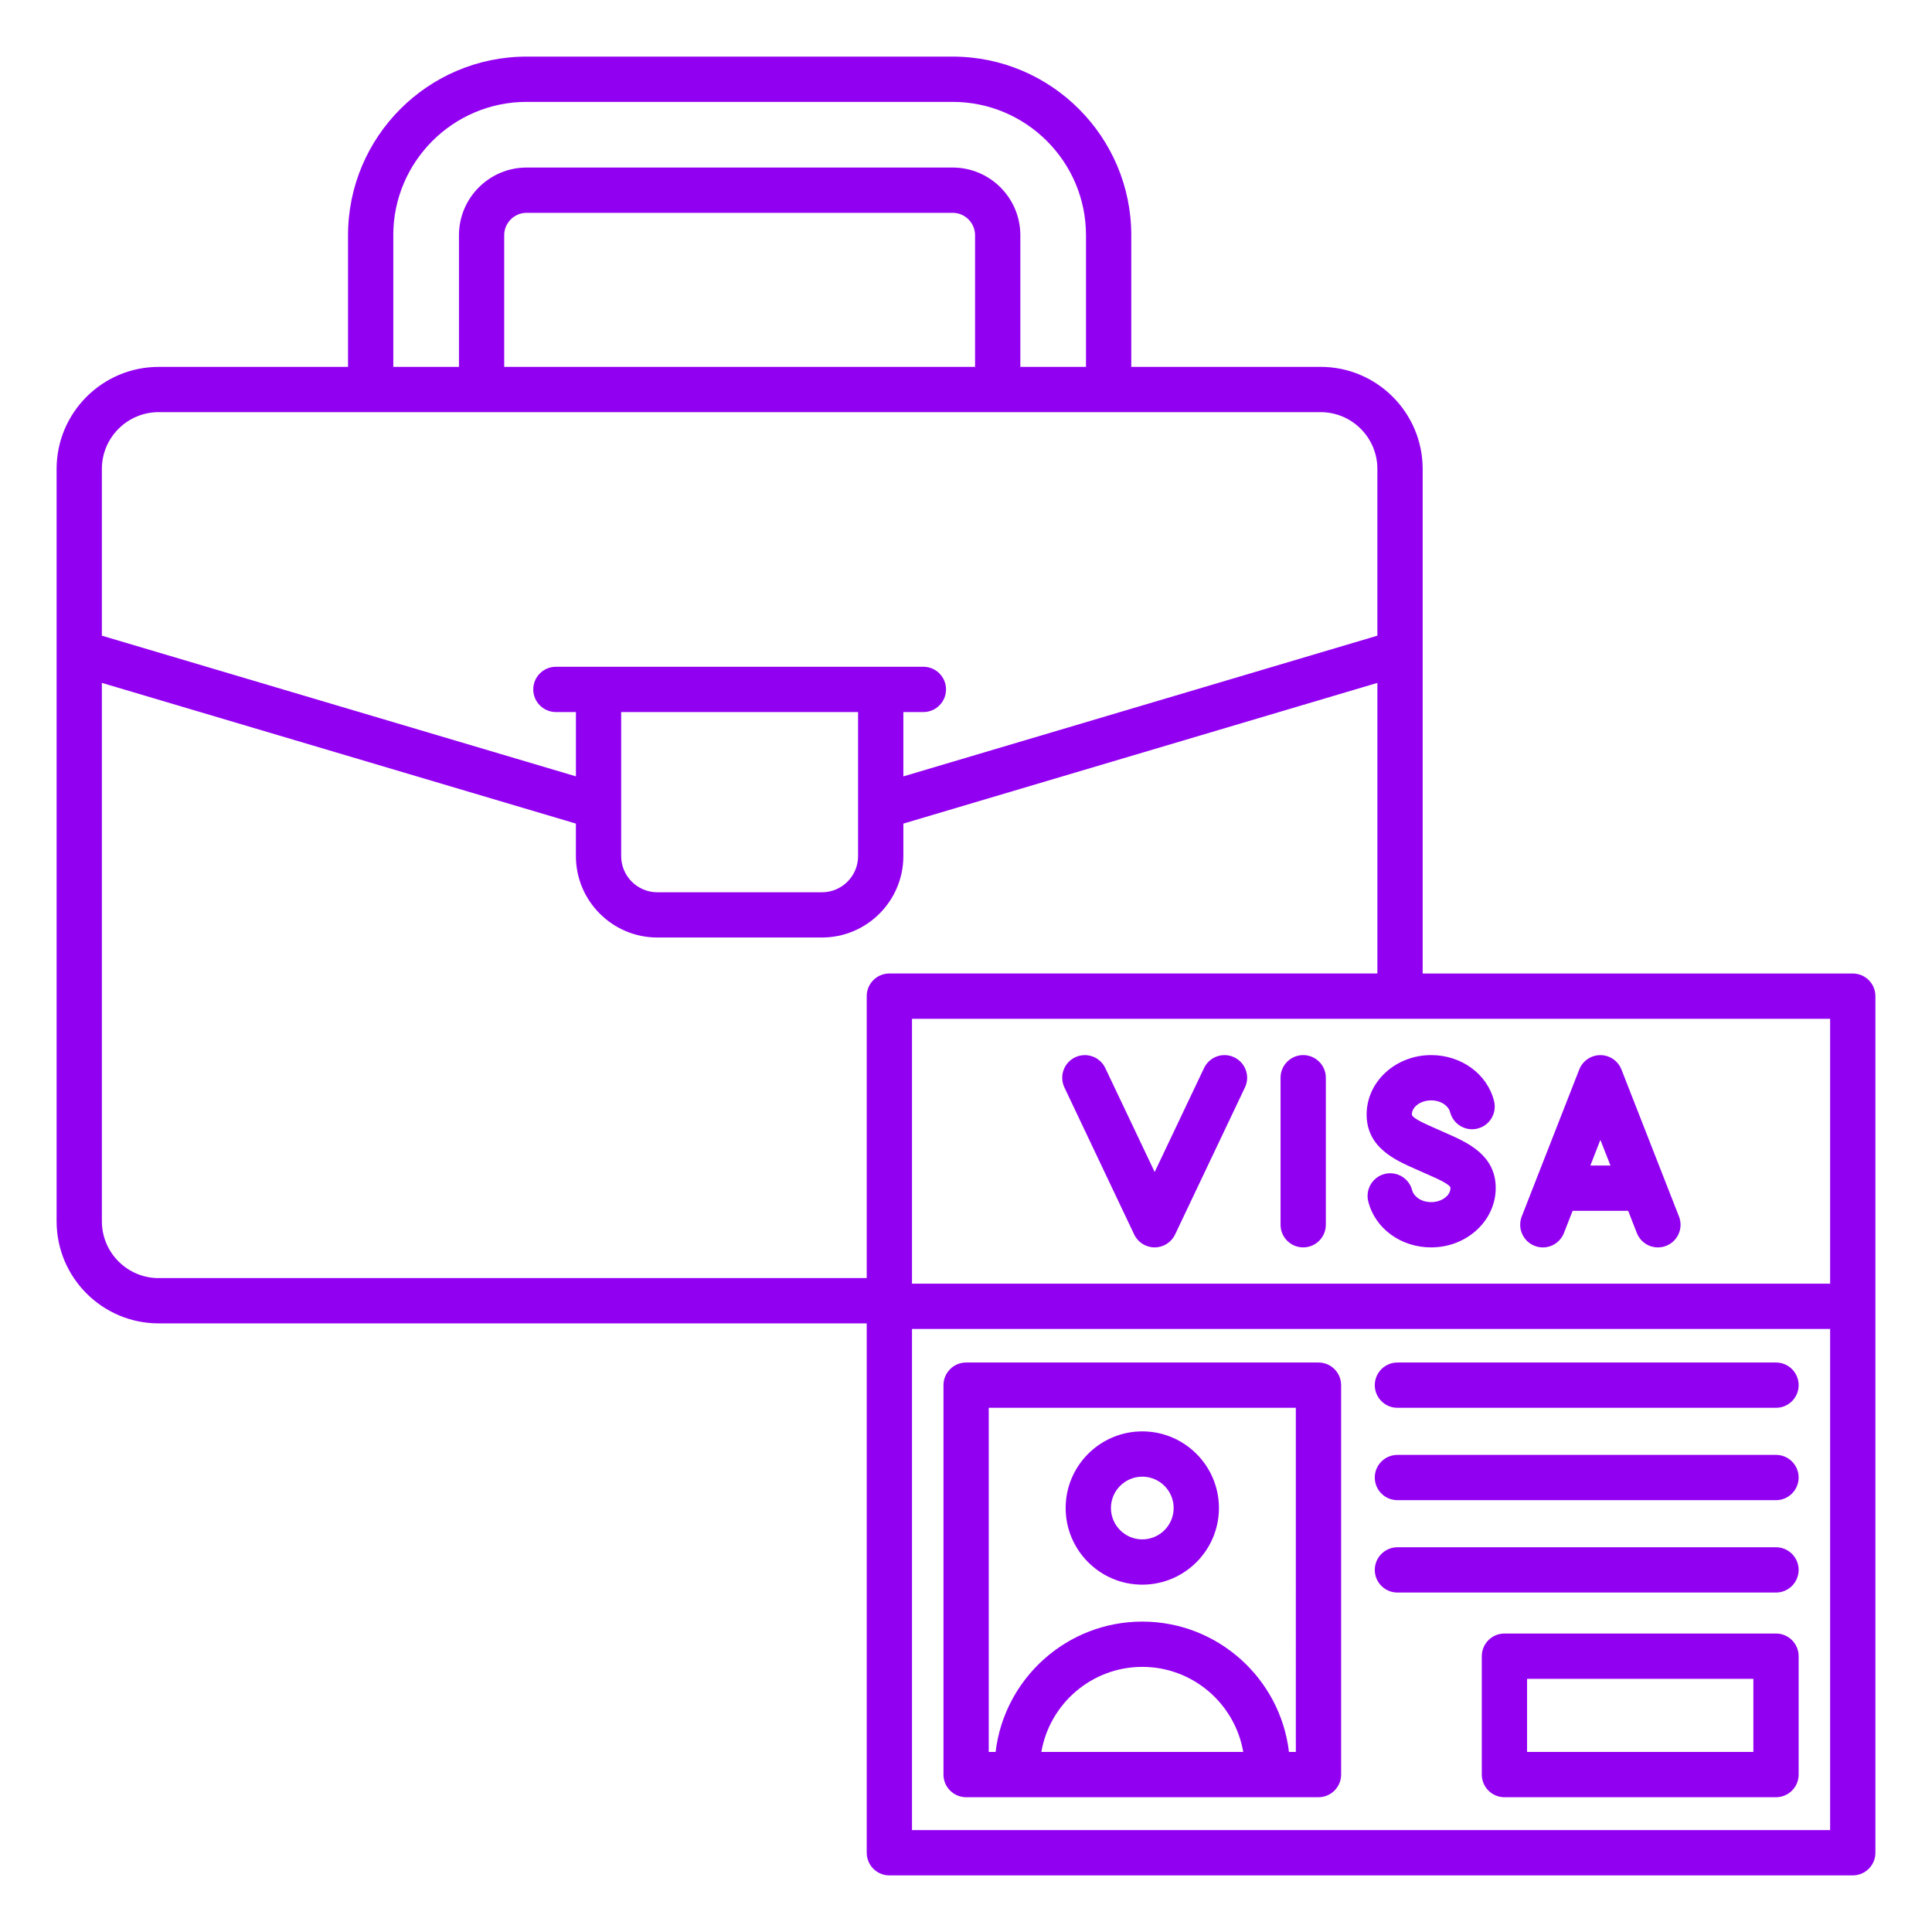 <svg id="Layer_1" enable-background="new 0 0 512 512" viewBox="0 0 512 512" xmlns="http://www.w3.org/2000/svg" width="300" height="300" version="1.1" xmlns:xlink="http://www.w3.org/1999/xlink" xmlns:svgjs="http://svgjs.dev/svgjs"><g transform="matrix(1,0,0,1,0,0)"><path d="m491 257.99h-113.98v-133.72c0-14.92-12.13-27.05-27.05-27.05h-50.17v-34.88c0-26.1-21.23-47.34-47.34-47.34h-112.9c-26.1 0-47.33 21.23-47.33 47.34v34.89h-50.18c-14.92-.01-27.05 12.13-27.05 27.04v199.39c0 14.92 12.13 27.05 27.05 27.05h187.64v140.29c0 3.31 2.69 6 6 6h255.31c3.31 0 6-2.69 6-6v-227.01c0-3.32-2.69-6-6-6zm-6 82.2h-243.31v-70.2h243.31zm-380.78-277.85c0-19.48 15.85-35.34 35.33-35.34h112.91c19.48 0 35.34 15.85 35.34 35.34v34.89h-17.4v-34.89c0-9.89-8.05-17.94-17.94-17.94h-112.9c-9.89 0-17.93 8.05-17.93 17.94v34.89h-17.4v-34.89zm154.18 34.88h-124.78v-34.88c0-3.27 2.66-5.94 5.93-5.94h112.91c3.27 0 5.94 2.66 5.94 5.94zm-216.35 12h307.92c8.3 0 15.05 6.75 15.05 15.05v44.19l-125.62 37.29v-17.05h5.31c3.31 0 6-2.69 6-6s-2.69-6-6-6h-97.39c-3.31 0-6 2.69-6 6s2.69 6 6 6h5.31v17.04l-125.63-37.28v-44.19c0-8.3 6.75-15.05 15.05-15.05zm122.57 79.48h62.78v38.18c0 5.28-4.3 9.58-9.58 9.58h-43.62c-5.28 0-9.58-4.3-9.58-9.58zm-122.57 150.01c-8.3 0-15.05-6.75-15.05-15.05v-142.69l125.62 37.29v8.61c0 11.9 9.68 21.58 21.58 21.58h43.62c11.9 0 21.58-9.68 21.58-21.58v-8.61l125.62-37.29v77.01h-129.33c-3.31 0-6 2.69-6 6v74.72h-187.64zm199.64 146.29v-132.81h243.31v132.81zm40.39-196.81c-1.42-2.99-.15-6.57 2.84-7.99s6.57-.15 7.99 2.84l13.09 27.55 13.09-27.55c1.42-2.99 5-4.27 7.99-2.84 2.99 1.42 4.27 5 2.84 7.99l-18.51 38.96c-.99 2.09-3.1 3.42-5.42 3.42s-4.43-1.33-5.42-3.42zm57.28 36.38v-38.96c0-3.31 2.69-6 6-6s6 2.69 6 6v38.96c0 3.31-2.69 6-6 6s-6-2.69-6-6zm67.33 5.59c.72.28 1.46.42 2.18.42 2.4 0 4.66-1.45 5.59-3.82l2.3-5.88h14.72l2.3 5.88c1.21 3.09 4.69 4.61 7.77 3.4 3.09-1.21 4.61-4.69 3.4-7.77l-15.25-38.96c-.9-2.3-3.12-3.81-5.59-3.81s-4.69 1.51-5.59 3.81l-15.25 38.96c-1.19 3.08.33 6.56 3.42 7.77zm20.1-21.28h-5.33l2.66-6.81zm-64.62-13.53c0-8.68 7.67-15.74 17.1-15.74 8.02 0 14.88 5.01 16.67 12.19.8 3.21-1.15 6.47-4.37 7.28-3.21.8-6.47-1.15-7.28-4.37-.38-1.5-2.26-3.1-5.03-3.1s-5.1 1.71-5.1 3.74c0 .93 3.54 2.49 5.88 3.52.56.25 1.13.5 1.7.75.53.24 1.06.47 1.59.71 5.51 2.42 13.05 5.74 13.05 14.5 0 8.68-7.67 15.74-17.11 15.74-8.02 0-14.88-5.01-16.67-12.19-.8-3.21 1.15-6.47 4.37-7.28 3.21-.8 6.47 1.15 7.28 4.37.38 1.5 2.26 3.1 5.03 3.1s5.11-1.71 5.11-3.74c0-.93-3.54-2.49-5.88-3.52-.56-.25-1.13-.5-1.7-.75-.53-.24-1.06-.47-1.59-.71-5.51-2.42-13.05-5.74-13.05-14.5zm114.49 71.73c0 3.31-2.69 6-6 6h-100.33c-3.31 0-6-2.69-6-6s2.69-6 6-6h100.33c3.31 0 6 2.68 6 6zm0 24.48c0 3.31-2.69 6-6 6h-100.33c-3.31 0-6-2.69-6-6s2.69-6 6-6h100.33c3.31 0 6 2.68 6 6zm0 24.48c0 3.31-2.69 6-6 6h-100.33c-3.31 0-6-2.69-6-6s2.69-6 6-6h100.33c3.31 0 6 2.68 6 6zm-6 16.86h-71.97c-3.31 0-6 2.69-6 6v31.38c0 3.31 2.69 6 6 6h71.97c3.31 0 6-2.69 6-6v-31.38c0-3.31-2.69-6-6-6zm-6 31.38h-59.97v-19.38h59.97zm-115.25-103.2h-93.38c-3.31 0-6 2.69-6 6v103.2c0 3.31 2.69 6 6 6h93.38c3.31 0 6-2.69 6-6v-103.2c0-3.32-2.69-6-6-6zm-73.44 103.2c2.2-12.78 13.35-22.54 26.75-22.54s24.55 9.76 26.75 22.54zm67.44 0h-1.82c-2.29-19.42-18.84-34.54-38.87-34.54s-36.58 15.12-38.87 34.54h-1.82v-91.2h81.38zm-40.69-44.33c11.2 0 20.31-9.11 20.31-20.31s-9.11-20.31-20.31-20.31-20.31 9.11-20.31 20.31 9.11 20.31 20.31 20.31zm0-28.62c4.58 0 8.31 3.73 8.31 8.31s-3.73 8.31-8.31 8.31-8.31-3.73-8.31-8.31 3.73-8.31 8.31-8.31z" fill="#9200f1ff" data-original-color="#000000ff" stroke="none"/></g></svg>